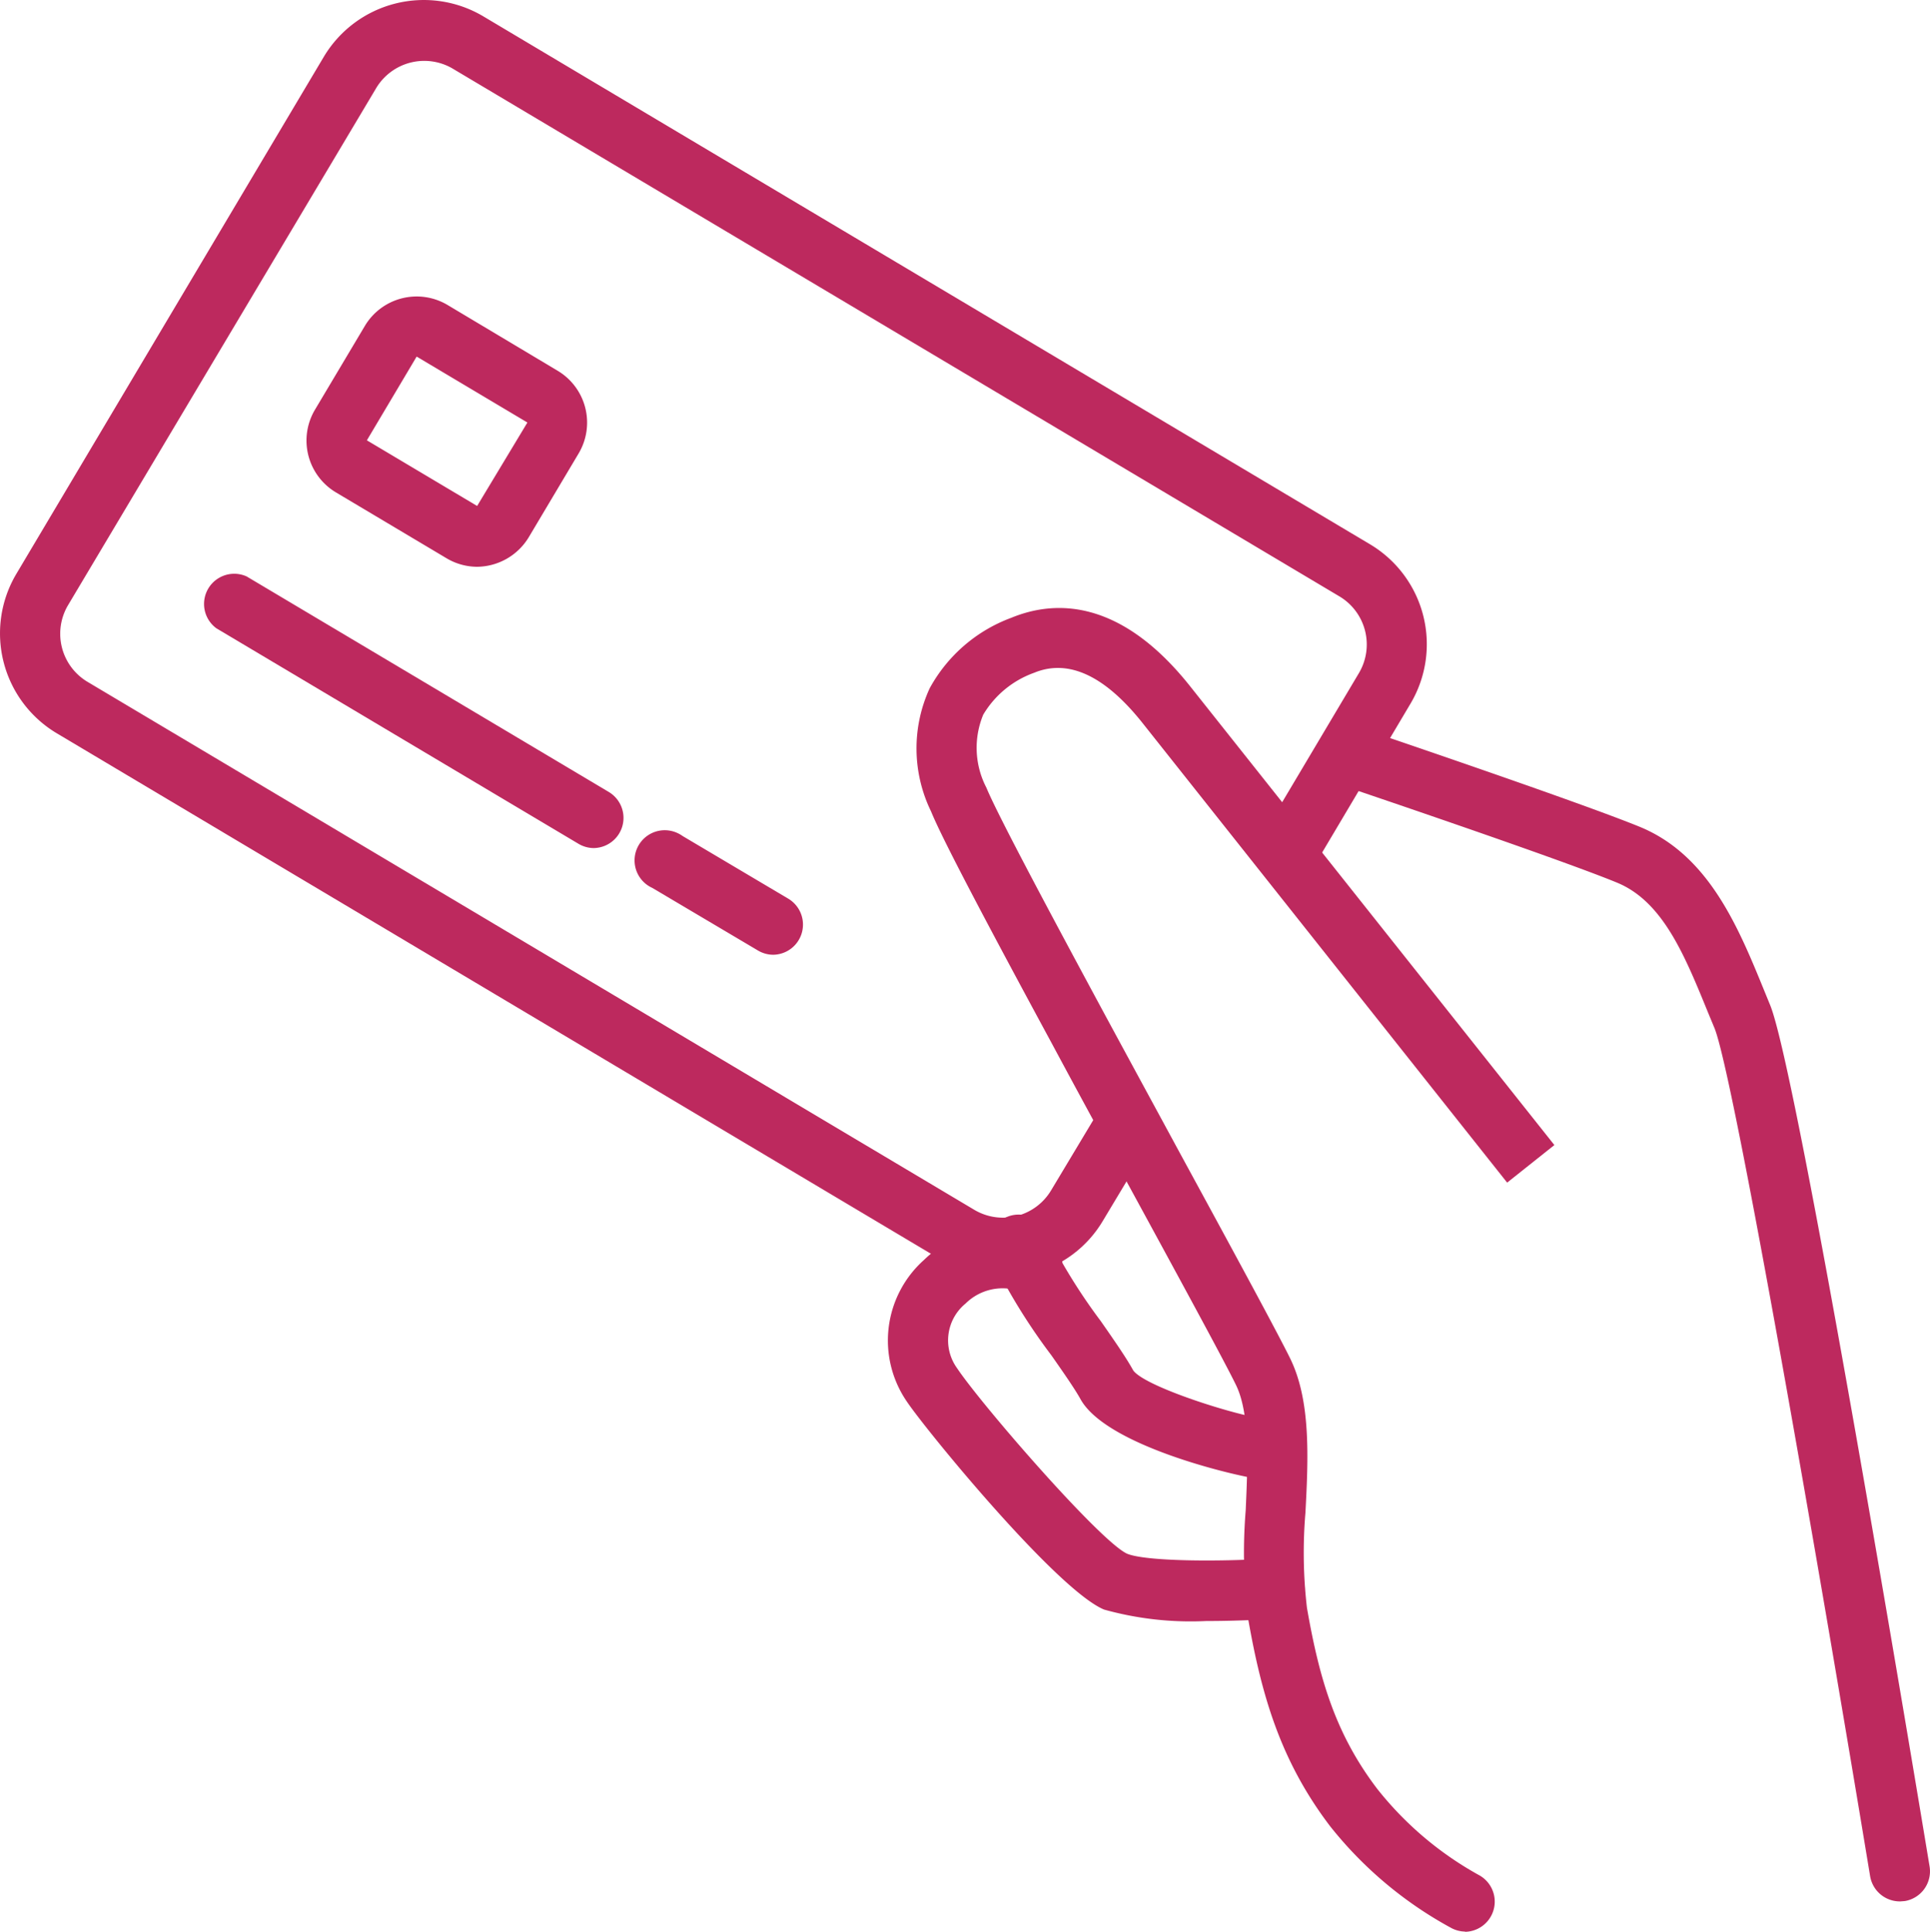 <svg xmlns="http://www.w3.org/2000/svg" width="107.237" height="107.308" viewBox="0 0 107.237 107.308"><g transform="translate(-0.043 -0.001)"><path d="M119.739,113.392a1.676,1.676,0,0,1-1.677-1.4c-2.9-17.554-7.6-44.58-8.651-47.12l-.327-.788c-1.308-3.2-2.515-6.228-5.088-7.285-3.353-1.383-15.5-5.474-15.626-5.516a1.677,1.677,0,0,1,1.065-3.177c.5.168,12.4,4.191,15.844,5.6,3.831,1.584,5.466,5.583,6.907,9.112l.319.78c1.534,3.705,8.115,43.348,8.861,47.849a1.676,1.676,0,0,1-1.381,1.927h0Z" transform="translate(-14.109 -7.768)" fill="#bd295e"/><path d="M91.288,113.816a1.677,1.677,0,0,1-.754-.184,21.929,21.929,0,0,1-6.773-5.684c-2.724-3.588-3.789-7.2-4.544-11.518a29.047,29.047,0,0,1-.134-6.011c.117-2.632.235-5.348-.528-6.941-.62-1.283-3.144-5.918-6.061-11.275-1.366-2.515-2.817-5.172-4.191-7.737C64.22,56.922,62.15,52.948,61.6,51.59a7.982,7.982,0,0,1-.075-6.84,8.538,8.538,0,0,1,4.535-3.915c2.381-.981,6.036-1.115,9.95,3.823L96.234,70.125l-2.624,2.087L73.366,46.7c-2.1-2.649-4.133-3.6-6.044-2.808A5.407,5.407,0,0,0,64.5,46.217a4.8,4.8,0,0,0,.176,4.057c.662,1.61,4.066,7.939,6.564,12.574,1.383,2.557,2.833,5.223,4.191,7.729C78.371,75.976,80.9,80.637,81.564,82c1.14,2.347,1,5.5.838,8.55a26.412,26.412,0,0,0,.084,5.281c.687,3.948,1.584,7.008,3.906,10.059a18.784,18.784,0,0,0,5.617,4.77,1.677,1.677,0,0,1-.763,3.169Z" transform="translate(-9.825 -6.516)" fill="#bd295e"/><path d="M80.727,95.175H80.6c-.511,0-8.383-1.677-9.917-4.418-.319-.578-.956-1.492-1.626-2.448a33.024,33.024,0,0,1-3.353-5.457,1.678,1.678,0,1,1,3.1-1.283h0A31.792,31.792,0,0,0,71.8,86.407c.754,1.081,1.408,2.02,1.811,2.75.7.939,5.952,2.565,7.243,2.666a1.68,1.68,0,0,1-.126,3.353Z" transform="translate(-10.598 -13.023)" fill="#bd295e"/><path d="M76.587,103.209a17.9,17.9,0,0,1-5.684-.637c-2.615-1.09-9.867-9.934-10.948-11.543a5.994,5.994,0,0,1,.947-7.88,6.262,6.262,0,0,1,6.572-1.366,1.676,1.676,0,0,1-1.122,3.159,1.507,1.507,0,0,1-.161-.066,2.924,2.924,0,0,0-2.984.7,2.641,2.641,0,0,0-.469,3.588C64.122,91.23,70.7,98.8,72.186,99.47c1.006.419,4.979.461,8.081.26a1.68,1.68,0,0,1,.218,3.353C79.94,103.117,78.381,103.209,76.587,103.209Z" transform="translate(-9.517 -13.16)" fill="#bd295e"/><path d="M55.761,70.978a6.4,6.4,0,0,1-3.278-.905L3.192,40.732A6.463,6.463,0,0,1,.937,31.905l17.1-28.753A6.472,6.472,0,0,1,26.891.906l49.291,29.34a6.463,6.463,0,0,1,2.247,8.819l-5.315,8.953a1.676,1.676,0,1,1-3.056-1.381,1.651,1.651,0,0,1,.172-.3l5.323-8.953a3.111,3.111,0,0,0-1.081-4.25L25.156,3.789a3.118,3.118,0,0,0-4.191,1.073L3.821,33.624A3.111,3.111,0,0,0,4.9,37.874l49.291,29.34a3.118,3.118,0,0,0,4.25-1.081l2.515-4.191a1.676,1.676,0,1,1,3.056,1.381,1.65,1.65,0,0,1-.172.3l-2.515,4.191a6.415,6.415,0,0,1-3.957,2.951A6.566,6.566,0,0,1,55.761,70.978Z" transform="translate(0)" fill="#bd295e"/><path d="M29.824,34.663a3.348,3.348,0,0,1-1.677-.469h0l-6.153-3.663a3.353,3.353,0,0,1-1.165-4.594L23.6,21.284a3.353,3.353,0,0,1,4.594-1.165l6.119,3.655a3.353,3.353,0,0,1,1.165,4.594L32.708,33.02a3.393,3.393,0,0,1-2.884,1.643Zm0-3.353h0l2.808-4.661-6.153-3.663-2.766,4.652L29.866,31.3Z" transform="translate(-3.285 -3.177)" fill="#bd295e"/><path d="M35.214,53.26a1.678,1.678,0,0,1-.838-.235L14.257,41.055a1.677,1.677,0,0,1,1.677-2.884L36.052,50.142a1.676,1.676,0,0,1-.838,3.118Z" transform="translate(-2.187 -6.149)" fill="#bd295e"/><path d="M49.8,61.935a1.678,1.678,0,0,1-.838-.235L43.09,58.222a1.676,1.676,0,0,1,1.381-3.056,1.651,1.651,0,0,1,.3.172l5.868,3.479a1.676,1.676,0,0,1-.838,3.118Z" transform="translate(-6.802 -8.897)" fill="#bd295e"/></g></svg>